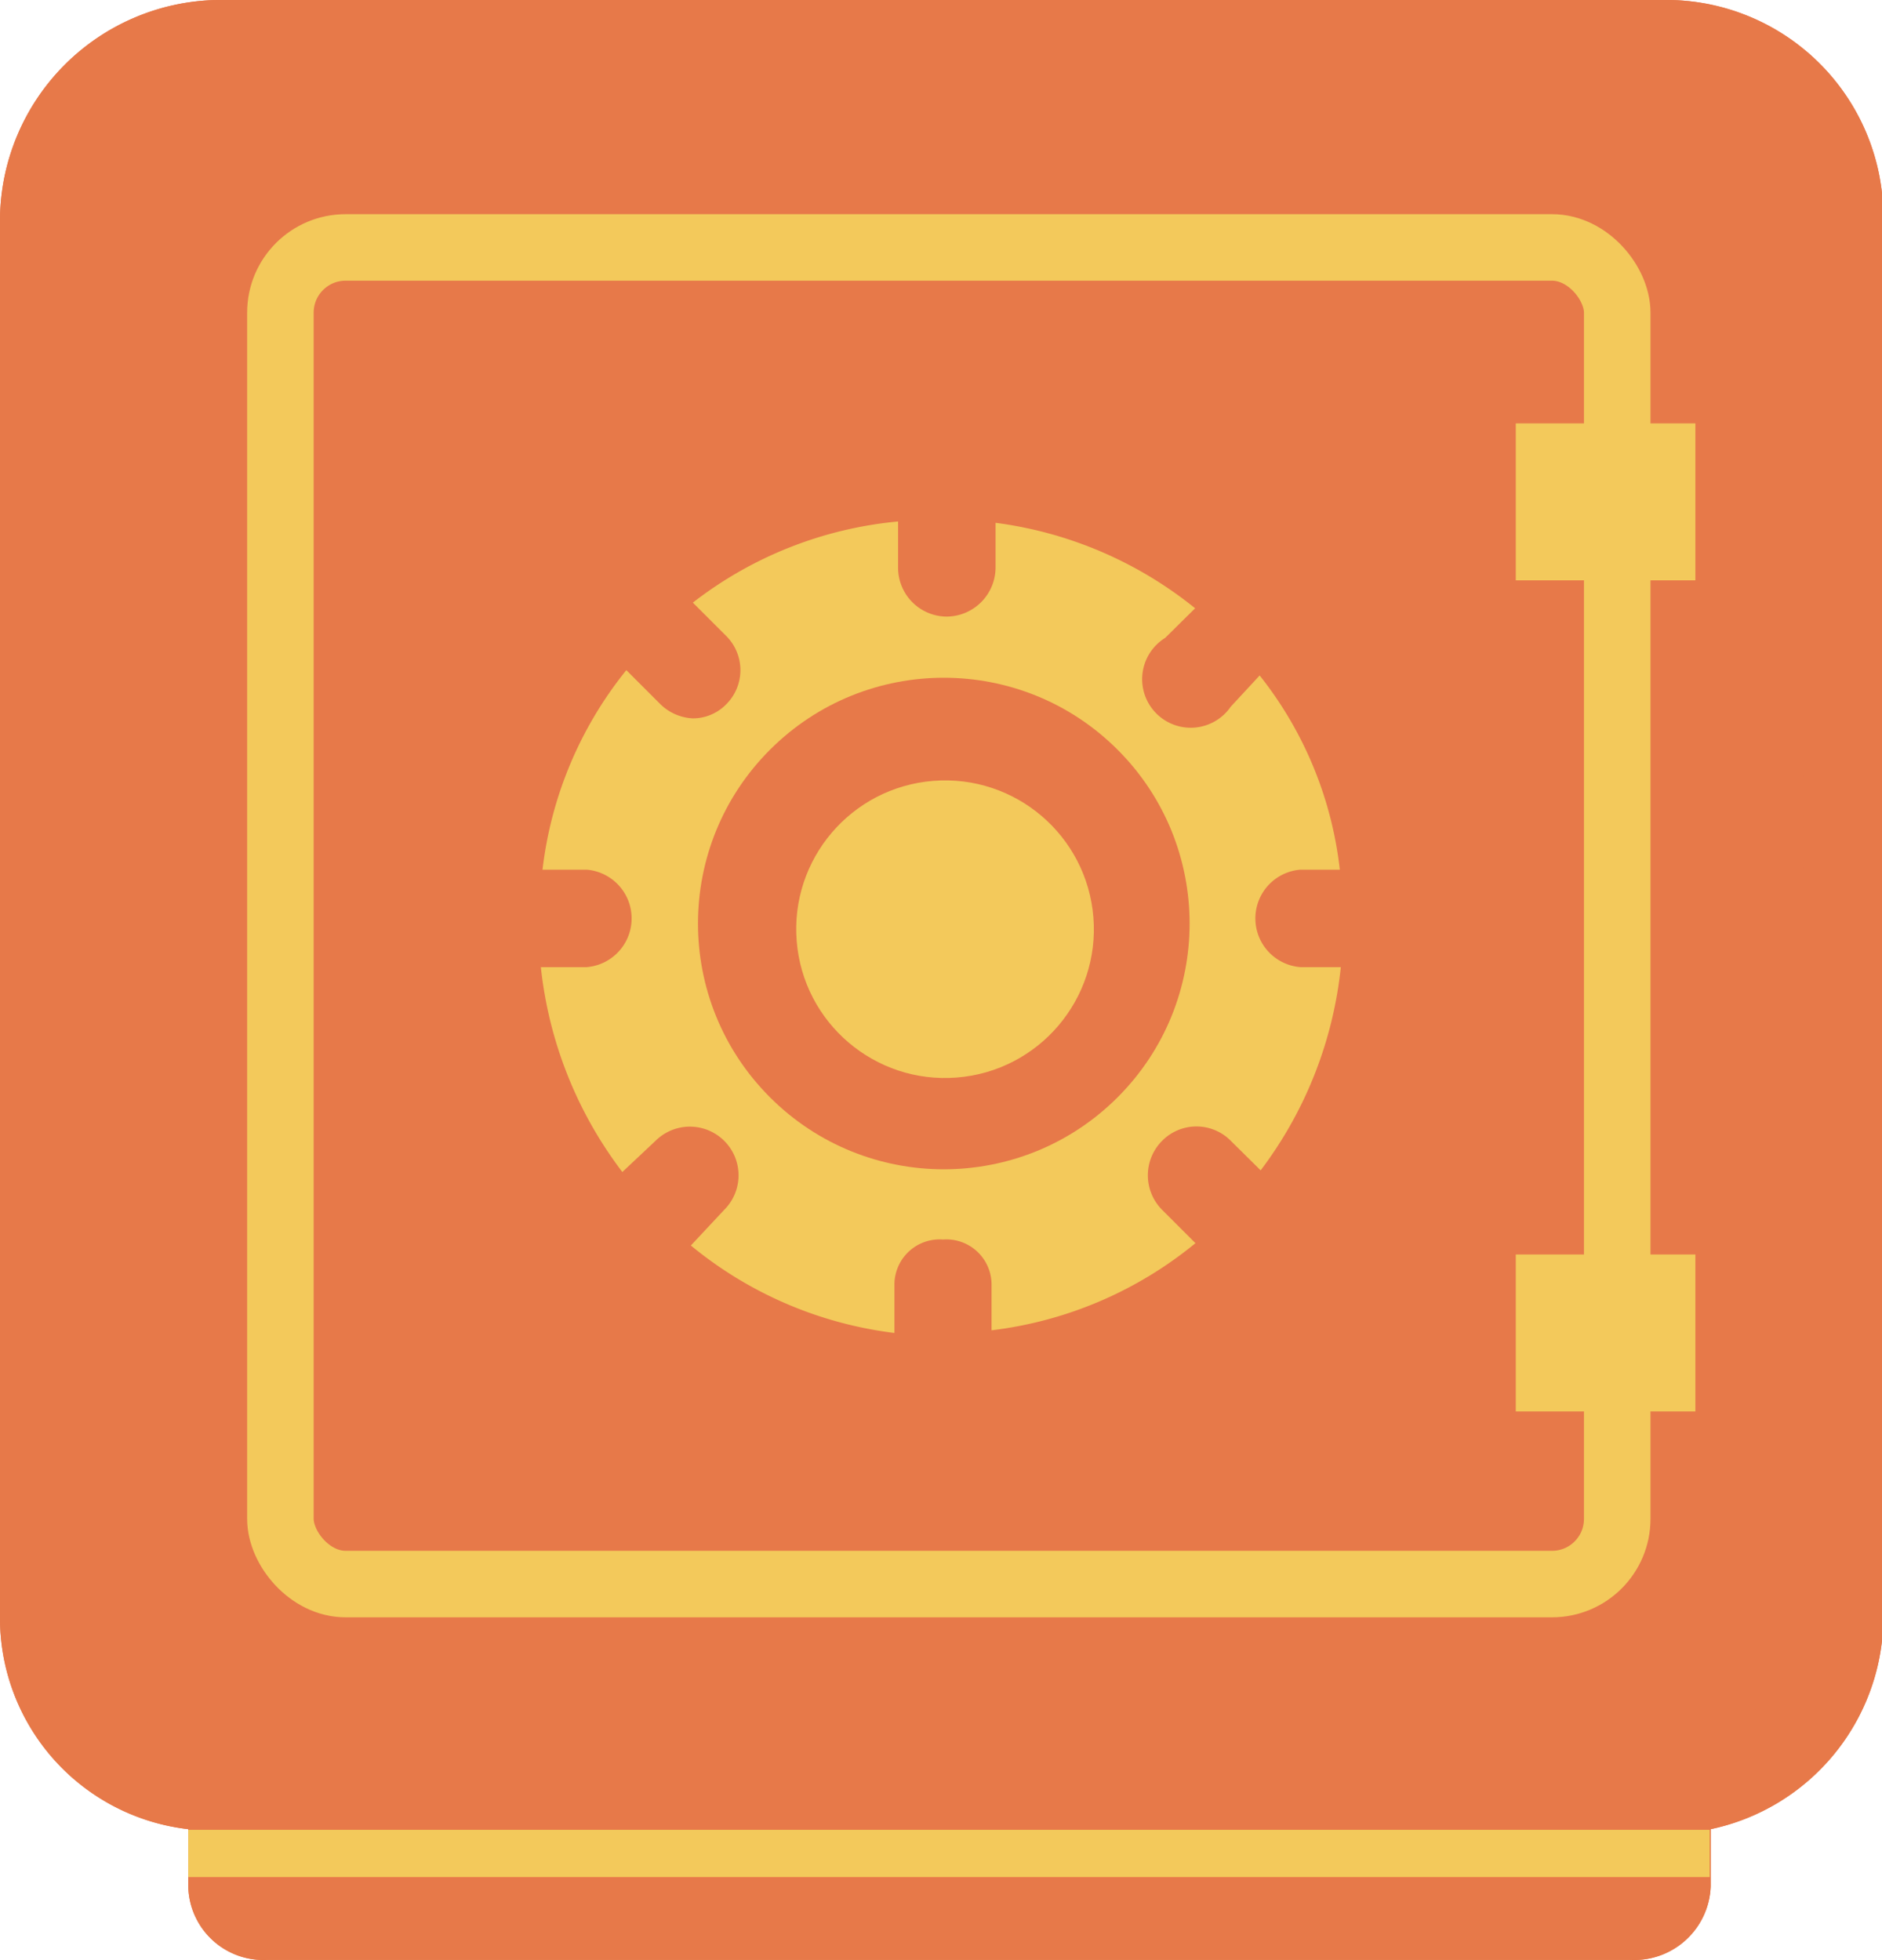 <svg xmlns="http://www.w3.org/2000/svg" viewBox="0 0 56.58 58.94"><defs><style>.cls-1{fill:#e77949;}.cls-2{fill:none;stroke:#f3c95b;stroke-linecap:round;stroke-linejoin:round;stroke-width:2px;}.cls-3{fill:#f3c95b;}</style></defs><g id="レイヤー_2" data-name="レイヤー 2"><g id="アイコン"><path class="cls-1" d="M50.21,0H6.51A6.65,6.65,0,0,0,0,6.57V48.7A6.39,6.39,0,0,0,5.66,55v1.72a2.26,2.26,0,0,0,2.39,2.21H49a2.3,2.3,0,0,0,2.43-2.21V55a6.54,6.54,0,0,0,5.19-6.27V6.57A6.53,6.53,0,0,0,50.21,0Z"/><rect class="cls-1" x="2.36" y="2.36" width="51.87" height="49.98" rx="4.04"/><rect class="cls-2" x="8.43" y="7.44" width="40.19" height="40.19" rx="1.96"/><path class="cls-3" d="M40.28,26.15H39.09a1.47,1.47,0,0,0,0,2.93h1.22a12.22,12.22,0,0,1-2.41,6.11L37,34.3a1.45,1.45,0,0,0-2.06,0,1.47,1.47,0,0,0,0,2.08l1,1A11.9,11.9,0,0,1,29.81,40V38.61a1.36,1.36,0,0,0-1.46-1.34h0a1.36,1.36,0,0,0-1.46,1.33v1.48a11.91,11.91,0,0,1-6.12-2.63l1-1.07a1.46,1.46,0,1,0-2.06-2.08l-1,.94a12.33,12.33,0,0,1-2.45-6.16h1.38a1.47,1.47,0,0,0,0-2.93H16.31a11.72,11.72,0,0,1,2.52-6l1,1a1.49,1.49,0,0,0,1,.45,1.4,1.4,0,0,0,1-.42,1.45,1.45,0,0,0,0-2.06l-1-1A11.84,11.84,0,0,1,27,15.68v1.38a1.47,1.47,0,0,0,1.46,1.48h0a1.48,1.48,0,0,0,1.47-1.47V15.72a12,12,0,0,1,6,2.57l-.9.89A1.46,1.46,0,1,0,37,21.25l.87-.94A11.44,11.44,0,0,1,40.28,26.15Z"/><path class="cls-1" d="M50.21,0H6.51A6.65,6.65,0,0,0,0,6.57V48.7A6.39,6.39,0,0,0,5.66,55v1.72a2.26,2.26,0,0,0,2.39,2.21H49a2.3,2.3,0,0,0,2.43-2.21V55a6.54,6.54,0,0,0,5.19-6.27V6.57A6.53,6.53,0,0,0,50.21,0ZM49,56.58H8.05s0,0,0,0V55.17H51.4V56.6Zm5.26-8.28a4,4,0,0,1-4,4H6.4a4,4,0,0,1-4-4V6.4a4,4,0,0,1,4-4H50.18a4,4,0,0,1,4,4Zm-25.86-27a5.95,5.95,0,1,0,6,5.95A6,6,0,0,0,28.36,21.29Zm0,9.55a3.6,3.6,0,1,1,3.6-3.6A3.61,3.61,0,0,1,28.36,30.84Z"/><circle class="cls-1" cx="28.38" cy="27.77" r="7.39" transform="translate(-11.33 28.2) rotate(-45)"/><circle class="cls-3" cx="28.38" cy="27.77" r="4.46" transform="matrix(1, -0.08, 0.08, 1, -2.19, 2.44)"/><rect class="cls-3" x="45.57" y="12.73" width="5.4" height="4.72"/><rect class="cls-3" x="45.57" y="37.72" width="5.4" height="4.72"/><polygon class="cls-3" points="48.95 56.44 5.66 56.44 5.66 55.02 51.4 55.02 51.4 56.44 48.95 56.44"/></g></g></svg>